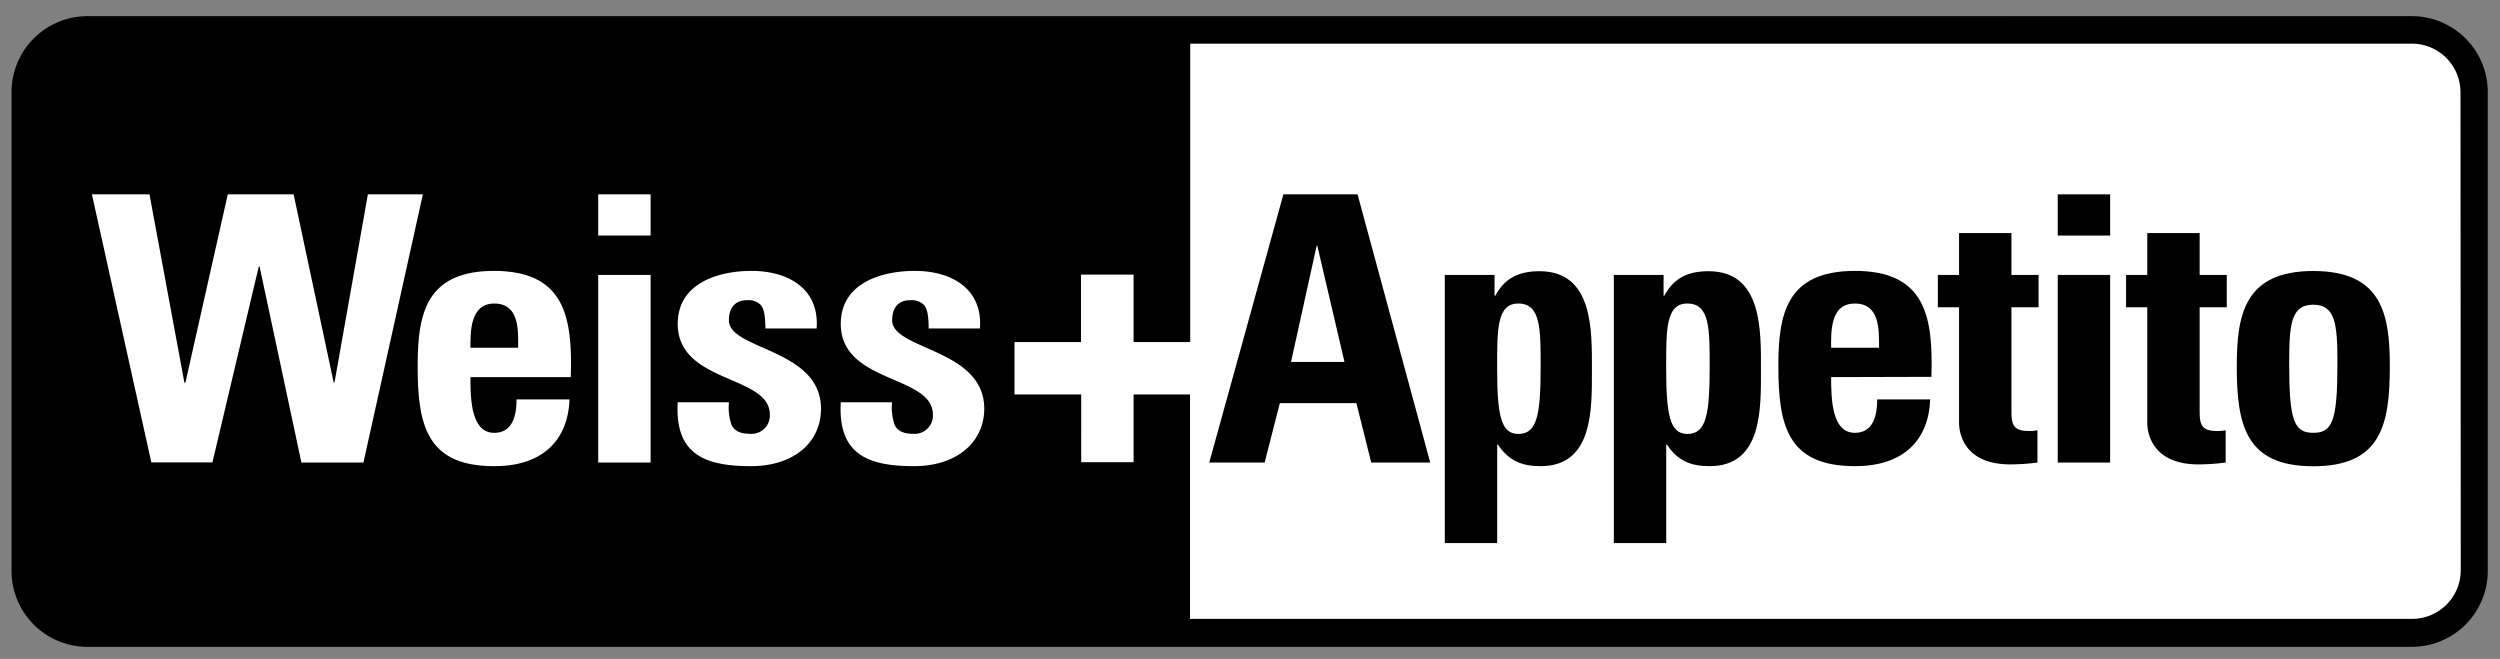 <svg id="Ebene_1" data-name="Ebene 1" xmlns="http://www.w3.org/2000/svg" viewBox="0 0 471.95 124.39"><rect x="0" y="0" width="471.95" height="124.39" fill="#808080" stroke="none"/><defs><style>.cls-1{fill:none;}.cls-2{fill:#fff;}</style></defs><rect class="cls-1" x="-16.21" y="-14.56" width="503.53" height="153.85"/><path class="cls-2" d="M3.93,100.41a19.84,19.84,0,0,0,19.84,19.84h424a19.84,19.84,0,0,0,19.84-19.84v-76A19.84,19.84,0,0,0,447.74,4.6h-424A19.84,19.84,0,0,0,3.93,24.44v76Z"/><path d="M228.28,87.32l14-50.63h14L270,87.32H258.86l-2.8-11.22H241.61l-2.87,11.22Zm20.41-40.89h-.14l-4.83,21.89h10.09Z"/><path d="M282.14,51.9v3.93h.14c1.83-3.43,4.56-4.63,8.35-4.63,10.24,0,9.89,11.36,9.89,18.66S300.8,88,290.84,88c-3.57,0-6-1-8.06-4.07h-.14v18.59h-9.89V51.9Zm8.7,17.4c0-7.09.07-12-4.21-12-4.06,0-4,4.9-4,12,0,8.9.63,12.62,4,12.62C290.21,81.92,290.84,78.2,290.84,69.3Z"/><path d="M314.05,51.9v3.93h.14c1.83-3.43,4.56-4.63,8.35-4.63,10.24,0,9.89,11.36,9.89,18.66S332.71,88,322.75,88c-3.58,0-6-1-8.07-4.07h-.13v18.59h-9.89V51.9Zm8.7,17.4c0-7.09.07-12-4.21-12-4.07,0-4,4.9-4,12,0,8.9.64,12.62,4,12.62C322.12,81.92,322.75,78.2,322.75,69.3Z"/><path d="M345.68,71.19c0,4.21.14,10.52,4.49,10.52,3.5,0,4.21-3.36,4.21-6.31h10c-.14,3.85-1.4,7-3.78,9.19S354.8,88,350.17,88c-12.77,0-14.45-7.78-14.45-18.86,0-9.68,1.4-18,14.45-18,13.32,0,14.8,8.63,14.44,20Zm9.05-5.54c0-3.44.14-8.35-4.56-8.35s-4.49,5.33-4.49,8.35Z"/><path d="M398.35,36.69v7.78h-9.89V36.69Zm0,50.63h-9.89V51.9h9.89Z"/><path d="M401.36,51.9h4V44h9.89v7.9h5.12V58h-5.12V76.94c0,2.67-.07,4.42,3.15,4.42a6.9,6.9,0,0,0,1.76-.14v6.1a40.79,40.79,0,0,1-5.12.35c-8.56,0-9.68-5.68-9.68-7.85V58h-4Z"/><path d="M365.83,51.9h4V44h9.89v7.9h5.12V58h-5.12V76.94c0,2.67-.07,4.42,3.16,4.42a6.82,6.82,0,0,0,1.75-.14v6.1a40.64,40.64,0,0,1-5.12.35c-8.56,0-9.68-5.68-9.68-7.85V58h-4V51.9Z"/><path d="M422.26,69.16c0-9.68,1.4-18,14.44-18s14.45,8.28,14.45,18c0,11.08-1.68,18.86-14.45,18.86S422.26,80.24,422.26,69.16Zm19-.56c0-7.37-.35-11.08-4.56-11.08s-4.55,3.71-4.55,11.08c0,10.8.91,13.11,4.55,13.11S441.26,79.4,441.26,68.6Z"/><path d="M455.32,3.24H16.49A14.17,14.17,0,0,0,2.32,17.42v90.26a14.11,14.11,0,0,0,2.46,8,9.76,9.76,0,0,0,2.6,2.87,14.13,14.13,0,0,0,9.11,3.32H455.32a14.16,14.16,0,0,0,14.17-14.17V17.42A14.17,14.17,0,0,0,455.32,3.24ZM56.9,87.32,49,50.29h-.14l-8.76,37H28.57L17.35,36.69H28.22l6.59,35.55H35l8-35.55H55.43L63,72.24h.14l6.31-35.55H79.83L68.61,87.32Zm50.85-16.13H88.81c0,4.21.14,10.52,4.49,10.52,3.51,0,4.21-3.36,4.21-6.31h10c-.14,3.85-1.4,7-3.79,9.19S97.93,88,93.3,88c-12.76,0-14.45-7.78-14.45-18.86,0-9.68,1.41-18,14.45-18C106.63,51.2,108.1,59.83,107.75,71.19Zm15.07,16.13h-9.89V51.9h9.89Zm0-42.85h-9.89V36.69h9.89ZM141.75,88c-8.63,0-14.38-2.17-13.81-12.06h9.67a10.17,10.17,0,0,0,.49,4.28c.57,1.12,1.62,1.68,3.58,1.68a3.46,3.46,0,0,0,3.65-3.65c0-7.5-17.39-5.82-17.39-17.11,0-7.64,7.57-10,13.95-10,6.73,0,12.84,3.23,12.27,10.87h-9.67c0-2.45-.29-3.92-1-4.56a3.32,3.32,0,0,0-2.52-.77c-2.18,0-3.37,1.41-3.37,3.79,0,5.61,17.39,5.33,17.39,16.69C155,83.39,150,88,141.75,88Zm30.79,0c-8.63,0-14.38-2.17-13.82-12.06h9.68a10.17,10.17,0,0,0,.49,4.28c.56,1.12,1.61,1.68,3.58,1.68a3.45,3.45,0,0,0,3.64-3.65c0-7.5-17.39-5.82-17.39-17.11,0-7.64,7.57-10,14-10,6.73,0,12.83,3.23,12.27,10.87h-9.68c0-2.45-.28-3.92-1-4.56a3.32,3.32,0,0,0-2.52-.77c-2.18,0-3.37,1.41-3.37,3.79,0,5.61,17.39,5.33,17.39,16.69C185.79,83.39,180.74,88,172.54,88Zm292,19.66a9.18,9.18,0,0,1-9.17,9.17H224.65V74.47H214V87.25h-9.89V74.47H191.52V64.58h12.55V51.84H214V64.58h10.69V8.24H455.32a9.18,9.18,0,0,1,9.17,9.18Z"/><path d="M93.3,57.3c-4.56,0-4.49,5.33-4.49,8.35h9C97.86,62.21,98,57.3,93.3,57.3Z"/><path d="M455.32,122.11H16.5A14.33,14.33,0,0,1,2.18,107.79V17.37A14.34,14.34,0,0,1,16.5,3.05H455.32a14.34,14.34,0,0,1,14.32,14.32v90.42a14.33,14.33,0,0,1-14.32,14.32ZM16.5,3.35a14,14,0,0,0-14,14v90.42a14,14,0,0,0,14,14H455.32a14,14,0,0,0,14-14V17.37a14,14,0,0,0-14-14Z"/></svg>